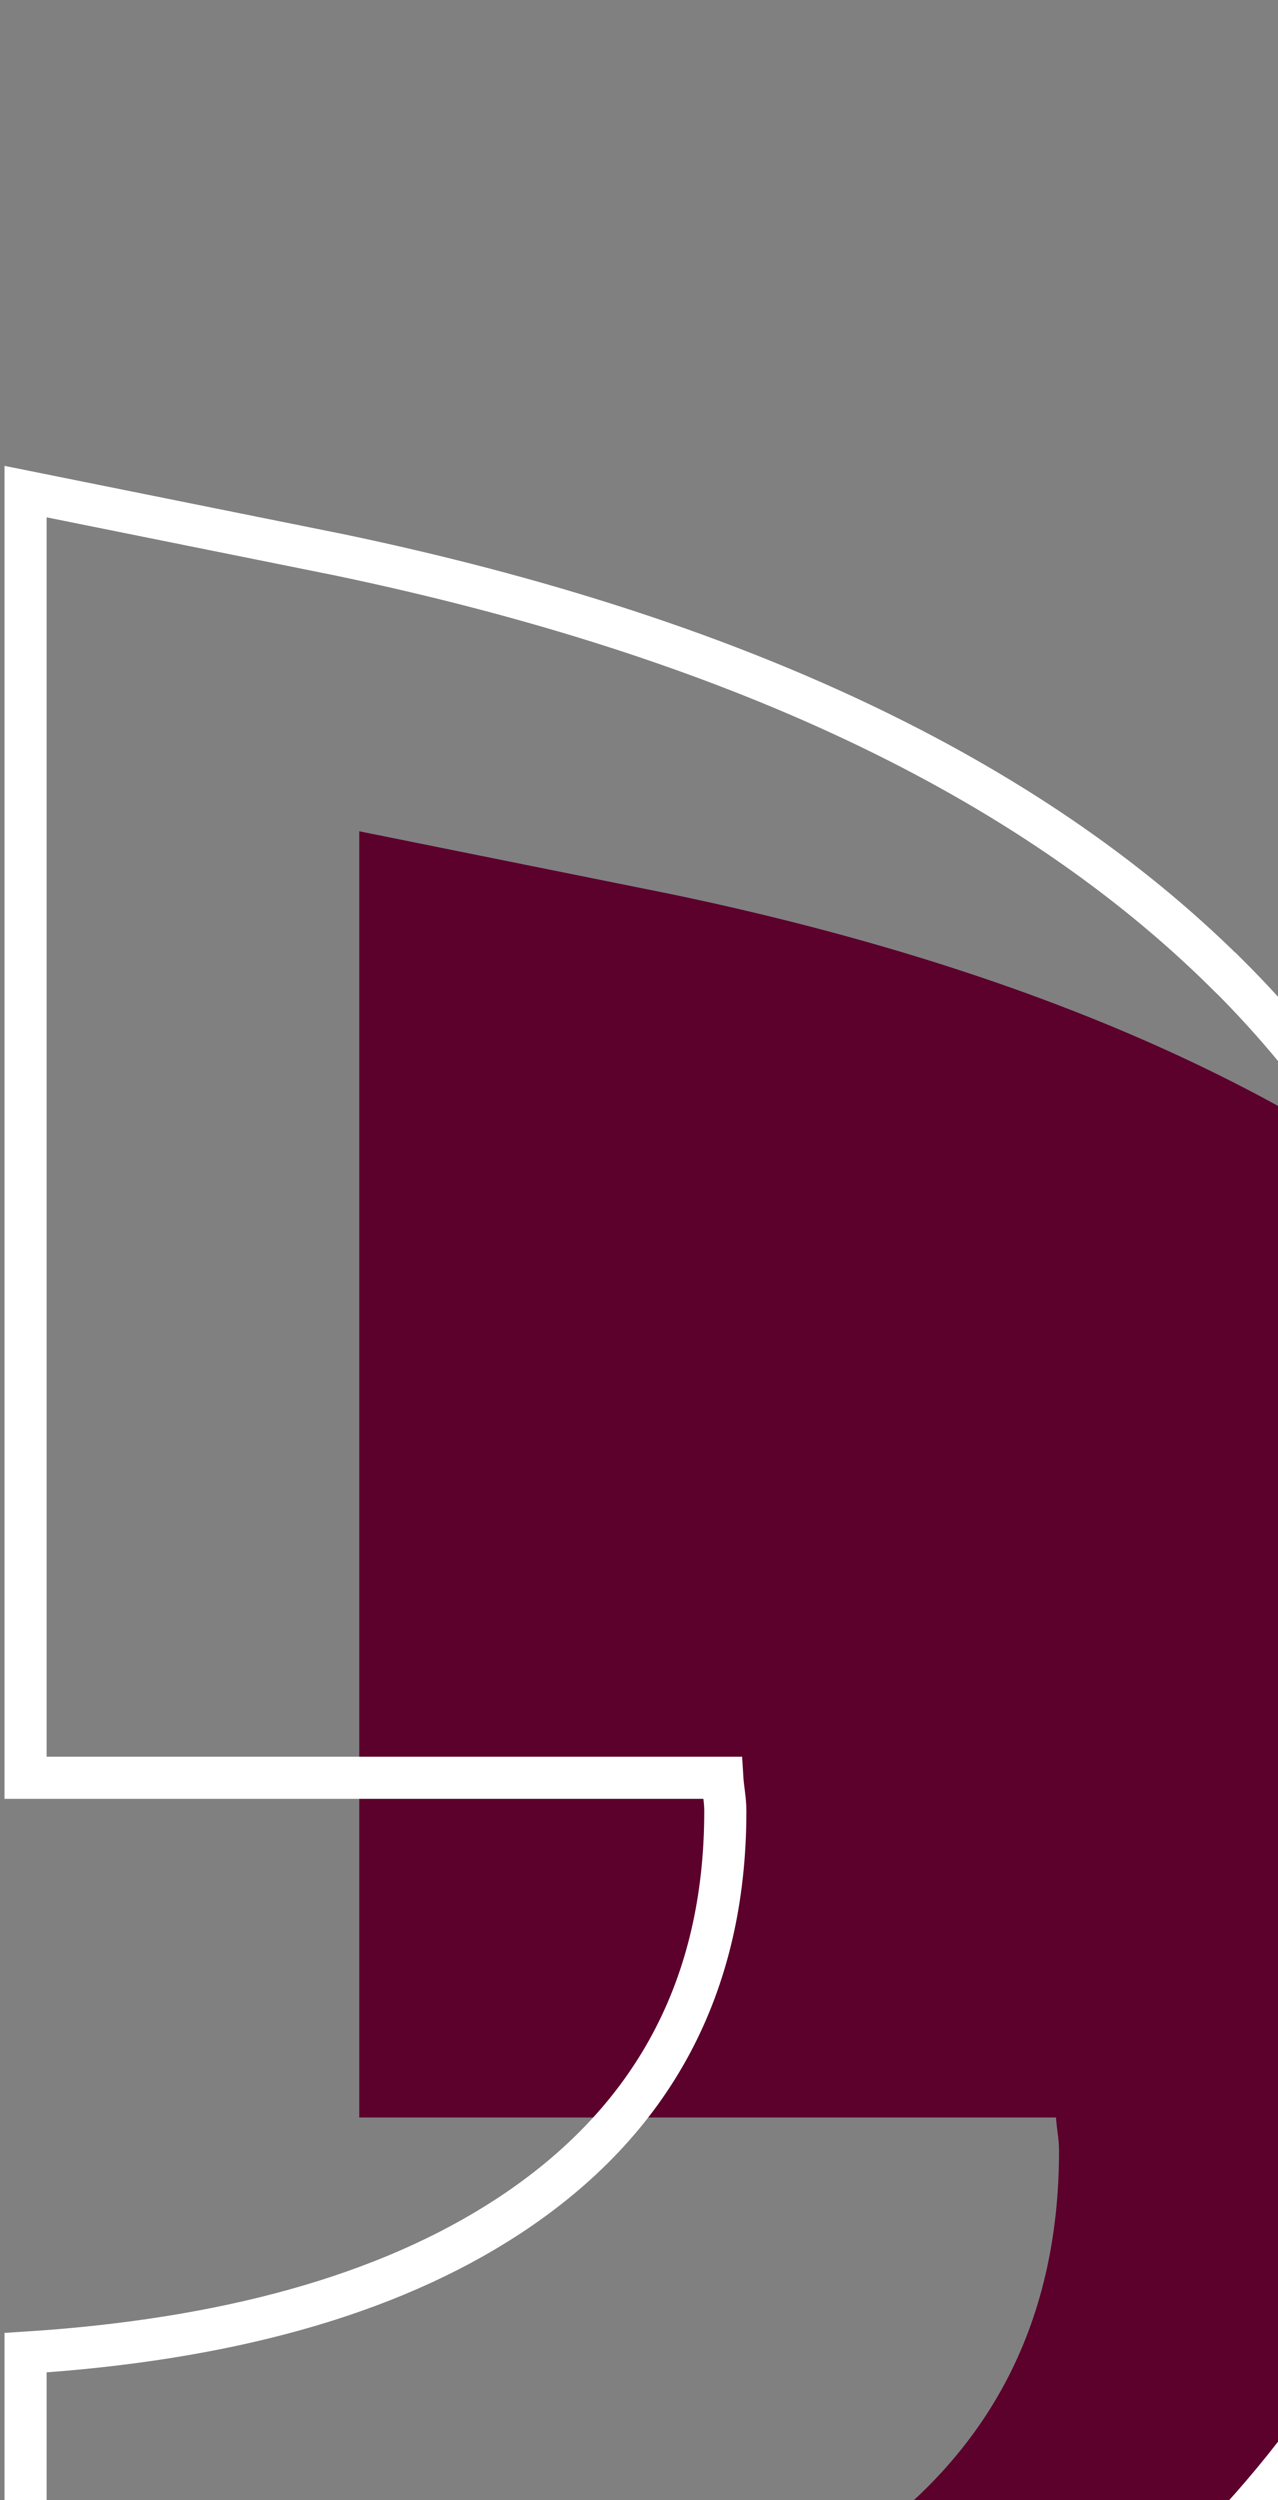 <svg width="91" height="178" viewBox="0 0 91 178" fill="none" xmlns="http://www.w3.org/2000/svg">
<rect x="0" y="0" width="91" height="178" fill="#808080" stroke="none"/>
<g clip-path="url(#clip0_213_4227)">
<path d="M111.082 93.491C96.965 79.484 75.915 69.547 47.934 63.691L25.582 59.187L25.582 113.668L25.582 150.761L75.192 150.761C75.24 151.558 75.409 152.294 75.409 153.127C75.409 165.613 70.261 175.224 59.965 181.974C51.297 187.649 39.736 190.788 25.582 191.694L25.582 238C56.734 236.43 81.774 228.485 100.593 214.068C121.703 197.876 132.252 175.779 132.252 147.766C132.252 125.597 125.199 107.51 111.082 93.491Z" fill="#5C002C"/>
<path d="M87.32 69.305C73.203 55.299 52.153 45.361 24.172 39.505L1.82 35.001L1.82 89.482L1.82 126.575L51.43 126.575C51.478 127.372 51.647 128.109 51.647 128.942C51.647 141.427 46.499 151.038 36.203 157.788C27.535 163.463 15.974 166.603 1.82 167.508L1.82 213.814C32.972 212.245 58.012 204.3 76.831 189.883C97.941 173.703 108.502 151.594 108.502 123.581C108.502 101.412 101.449 83.324 87.332 69.305L87.32 69.305Z" stroke="white" stroke-width="3" stroke-miterlimit="10"/>
</g>
<defs>
<clipPath id="clip0_213_4227">
<rect width="132" height="238" fill="white" transform="translate(132 238) rotate(-180)"/>
</clipPath>
</defs>
</svg>
